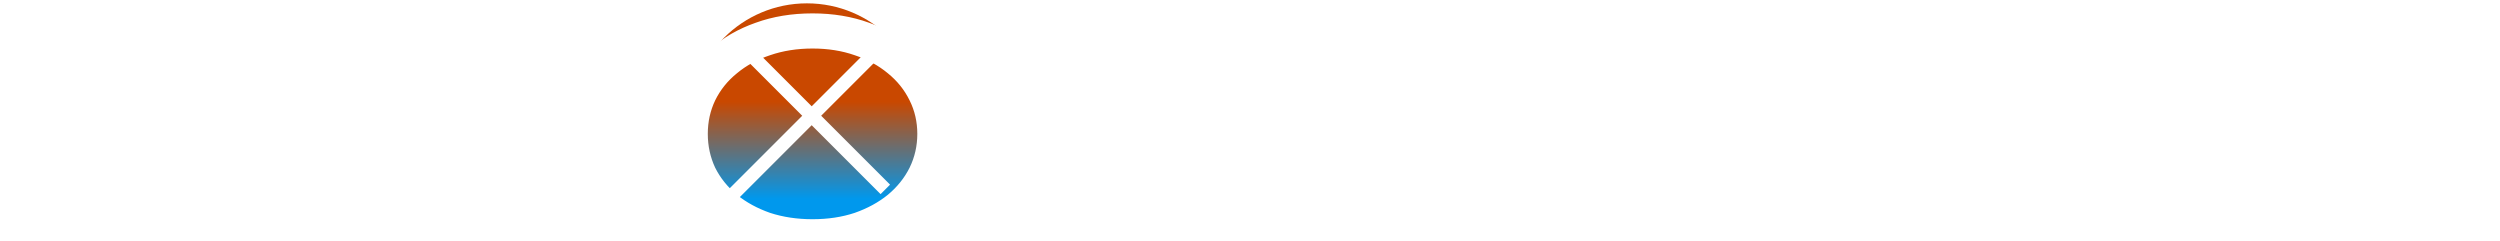 <svg xmlns="http://www.w3.org/2000/svg" fill="none" viewBox="125.89 429 746.98 72">
<circle cx="367" cy="465" r="35" fill="url(#paint0_linear_9_2)"/>
<g filter="url(#filter0_d_9_2)">
<path d="M167.486 501C161.953 501 156.686 500.233 151.686 498.7C146.686 497.167 142.253 494.9 138.386 491.9C134.519 488.9 131.453 485.167 129.186 480.7C126.986 476.167 125.886 470.933 125.886 465C125.886 460 126.986 455.333 129.186 451C131.386 446.667 134.453 442.9 138.386 439.7C142.386 436.433 146.986 433.9 152.186 432.1C157.453 430.3 163.086 429.4 169.086 429.4C174.153 429.4 178.819 429.967 183.086 431.1C187.419 432.233 191.219 433.7 194.486 435.5C197.819 437.3 200.419 439.233 202.286 441.3L195.286 449.2C192.886 447.333 190.286 445.733 187.486 444.4C184.753 443 181.819 441.9 178.686 441.1C175.619 440.3 172.419 439.9 169.086 439.9C164.619 439.9 160.453 440.533 156.586 441.8C152.786 443.067 149.419 444.833 146.486 447.1C143.619 449.367 141.386 452.033 139.786 455.1C138.186 458.1 137.386 461.4 137.386 465C137.386 469.4 138.219 473.233 139.886 476.5C141.619 479.7 143.953 482.333 146.886 484.4C149.819 486.467 153.119 488 156.786 489C160.519 490 164.386 490.5 168.386 490.5C172.453 490.5 176.253 490.133 179.786 489.4C183.386 488.6 186.519 487.5 189.186 486.1C191.853 484.633 193.919 482.933 195.386 481C196.853 479.067 197.486 476.967 197.286 474.7L197.186 473.4L198.786 475.6H168.886V465.1H208.886C209.019 466.1 209.119 466.9 209.186 467.5C209.253 468.1 209.286 468.567 209.286 468.9C209.286 469.167 209.286 469.433 209.286 469.7C209.286 474.967 208.253 479.567 206.186 483.5C204.186 487.433 201.319 490.7 197.586 493.3C193.919 495.833 189.519 497.767 184.386 499.1C179.319 500.367 173.686 501 167.486 501ZM239.489 500V430H297.589V440.4H250.289V489.6H297.589V500H239.489ZM245.389 469.3V458.9H292.089V469.3H245.389ZM368.674 501C362.474 501 356.808 500.1 351.674 498.3C346.541 496.433 342.074 493.867 338.274 490.6C334.474 487.267 331.541 483.433 329.474 479.1C327.408 474.7 326.374 470 326.374 465C326.374 460 327.408 455.333 329.474 451C331.541 446.6 334.474 442.767 338.274 439.5C342.074 436.167 346.541 433.6 351.674 431.8C356.808 429.933 362.474 429 368.674 429C374.808 429 380.441 429.933 385.574 431.8C390.708 433.6 395.174 436.167 398.974 439.5C402.774 442.767 405.708 446.6 407.774 451C409.908 455.333 410.974 460 410.974 465C410.974 470 409.908 474.7 407.774 479.1C405.708 483.433 402.774 487.267 398.974 490.6C395.174 493.867 390.708 496.433 385.574 498.3C380.441 500.1 374.808 501 368.674 501ZM368.674 490.5C373.274 490.5 377.474 489.867 381.274 488.6C385.074 487.267 388.374 485.467 391.174 483.2C393.974 480.867 396.141 478.167 397.674 475.1C399.208 471.967 399.974 468.6 399.974 465C399.974 461.4 399.208 458.067 397.674 455C396.141 451.867 393.974 449.167 391.174 446.9C388.374 444.567 385.074 442.767 381.274 441.5C377.474 440.167 373.274 439.5 368.674 439.5C364.074 439.5 359.841 440.167 355.974 441.5C352.174 442.767 348.874 444.567 346.074 446.9C343.274 449.167 341.108 451.867 339.574 455C338.108 458.067 337.374 461.4 337.374 465C337.374 468.6 338.108 471.967 339.574 475.1C341.108 478.167 343.274 480.867 346.074 483.2C348.874 485.467 352.174 487.267 355.974 488.6C359.841 489.867 364.074 490.5 368.674 490.5ZM441.93 500V430H482.83C486.964 430 490.73 430.967 494.13 432.9C497.597 434.767 500.364 437.333 502.43 440.6C504.497 443.867 505.53 447.5 505.53 451.5C505.53 455.7 504.397 459.533 502.13 463C499.864 466.4 496.864 469.133 493.13 471.2C489.397 473.2 485.297 474.2 480.83 474.2H452.73V500H441.93ZM496.13 500L472.33 468.4L483.83 465.9L509.63 500.1L496.13 500ZM452.73 463.8H479.83C482.364 463.8 484.697 463.233 486.83 462.1C489.03 460.967 490.764 459.467 492.03 457.6C493.364 455.733 494.03 453.7 494.03 451.5C494.03 449.433 493.364 447.567 492.03 445.9C490.764 444.233 489.03 442.9 486.83 441.9C484.697 440.9 482.364 440.4 479.83 440.4H452.73V463.8ZM543.805 500V489.3H562.105V440.7H543.805V430H591.205V440.7H572.905V489.3H591.205V500H543.805ZM651.656 500L619.356 430H631.556L650.256 471.7C650.656 472.633 651.29 474 652.156 475.8C653.023 477.533 653.956 479.5 654.956 481.7C655.956 483.9 656.923 486.067 657.856 488.2C658.79 490.333 659.523 492.233 660.056 493.9L656.856 494C657.59 492 658.523 489.667 659.656 487C660.856 484.267 662.023 481.567 663.156 478.9C664.356 476.167 665.356 473.833 666.156 471.9L683.456 430H696.156L664.656 500H651.656ZM707.052 500L741.252 430H753.852L787.852 500H775.952L752.452 451.8C751.852 450.533 751.252 449.3 750.652 448.1C750.052 446.9 749.452 445.7 748.852 444.5C748.318 443.3 747.785 442.033 747.252 440.7C746.718 439.367 746.185 437.9 745.652 436.3L748.852 436.2C748.252 437.8 747.652 439.3 747.052 440.7C746.518 442.1 745.952 443.433 745.352 444.7C744.752 445.967 744.152 447.233 743.552 448.5C742.952 449.7 742.352 450.933 741.752 452.2L718.452 500H707.052ZM721.952 483.6L726.252 473.2H767.752L769.452 483.6H721.952ZM815.27 500V430H826.07V489.6H872.87V500H815.27Z" fill="white"/>
</g>
<line x1="345.414" y1="440.586" x2="390.414" y2="485.586" stroke="white" stroke-width="4"/>
<path d="M390 442L345 487" stroke="white" stroke-width="4"/>
<defs>
<filter id="filter0_d_9_2" x="121.886" y="429" width="754.984" height="80" filterUnits="userSpaceOnUse" color-interpolation-filters="sRGB">
<feFlood flood-opacity="0" result="BackgroundImageFix"/>
<feColorMatrix in="SourceAlpha" type="matrix" values="0 0 0 0 0 0 0 0 0 0 0 0 0 0 0 0 0 0 127 0" result="hardAlpha"/>
<feOffset dy="4"/>
<feGaussianBlur stdDeviation="2"/>
<feComposite in2="hardAlpha" operator="out"/>
<feColorMatrix type="matrix" values="0 0 0 0 1 0 0 0 0 1 0 0 0 0 1 0 0 0 0.25 0"/>
<feBlend mode="normal" in2="BackgroundImageFix" result="effect1_dropShadow_9_2"/>
<feBlend mode="normal" in="SourceGraphic" in2="effect1_dropShadow_9_2" result="shape"/>
</filter>
<linearGradient id="paint0_linear_9_2" x1="367" y1="430" x2="367" y2="500" gradientUnits="userSpaceOnUse">
<stop offset="0.42" stop-color="#C94800"/>
<stop offset="0.835" stop-color="#0098ED"/>
</linearGradient>
</defs>
</svg>